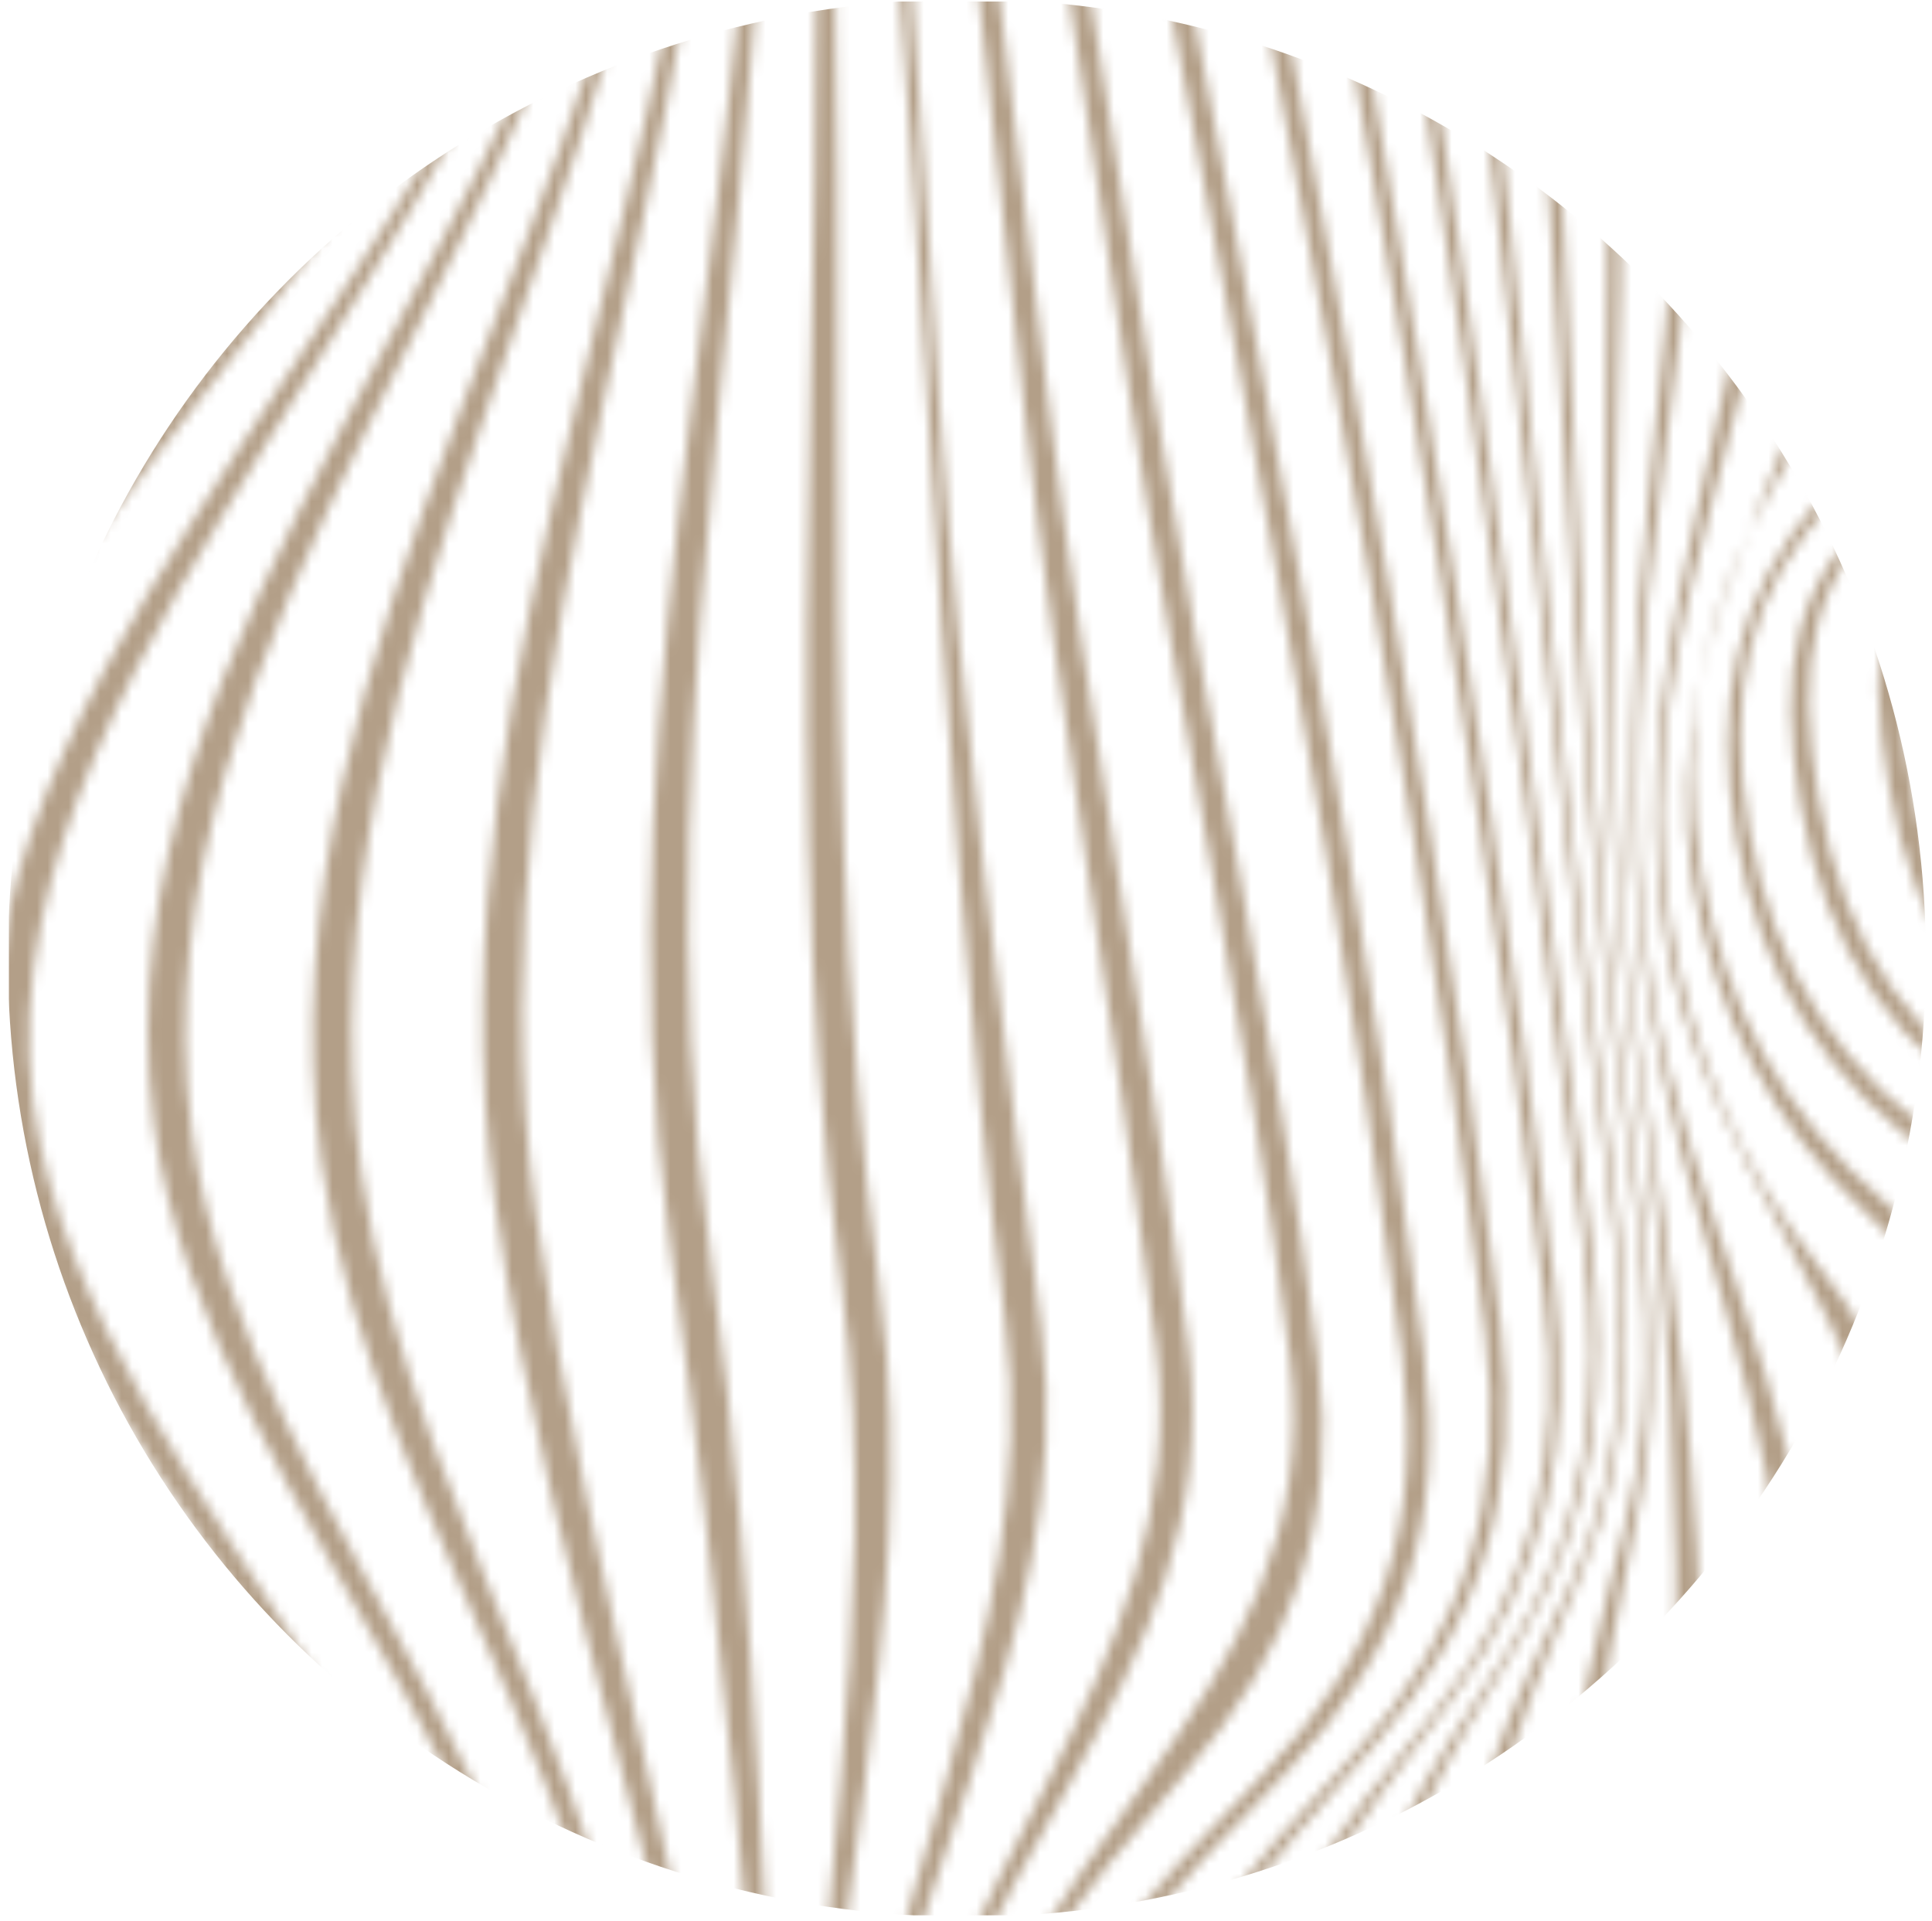 <svg width="183" height="182" viewBox="0 0 183 182" fill="none" xmlns="http://www.w3.org/2000/svg">
<g clip-path="url(#clip0_5308_2738)">
<mask id="mask0_5308_2738" style="mask-type:alpha" maskUnits="userSpaceOnUse" x="-88" y="-221" width="320" height="596">
<path d="M229.076 337.655C223.233 300.062 219.128 262.152 217.154 224.154C216.164 205.17 215.698 186.128 216.426 167.123C216.933 153.824 220.266 139.742 219.242 126.479C218.251 113.663 210.874 109.794 200.53 104.569C187.806 98.142 181.3 88.472 178.887 74.273C176.796 61.95 177.307 52.001 188.316 45.365C197.817 39.638 202.094 36.319 201.804 23.927C201.473 9.688 196.777 -4.855 193.163 -18.511C187.642 -39.385 181.491 -60.085 175.357 -80.783C161.669 -126.942 145.94 -173.061 136.719 -220.383L138.791 -220.726C148.067 -173.522 163.658 -127.512 177.285 -81.441C183.384 -60.812 189.502 -40.18 194.999 -19.377C198.593 -5.776 203.483 8.896 203.647 23.1C203.793 35.424 199.704 38.838 190.32 44.821C179.566 51.679 178.89 61.568 180.966 73.866C183.356 87.999 189.977 97.668 202.494 104.267C212.747 109.668 220.104 113.729 221.164 126.482C222.264 139.716 218.998 153.787 218.52 167.052C217.84 186.003 218.316 204.997 219.309 223.93C221.293 261.886 225.385 299.752 231.143 337.318L229.071 337.661L229.076 337.655Z" fill="#E1F7E4"/>
<path d="M220.129 339.137C214.41 301.599 210.329 263.765 208.339 225.839C207.345 206.936 206.858 187.977 207.519 169.052C207.984 155.743 211.164 141.635 209.895 128.355C208.697 115.843 201.989 111.823 191.84 106.491C179.535 100.029 172.917 89.999 170.528 76.152C168.408 63.827 169.568 54.162 179.778 46.785C188.767 40.288 193.001 36.506 192.888 24.308C192.759 10.111 187.986 -4.546 184.349 -18.129C178.767 -38.958 172.456 -59.587 166.174 -80.208C152.259 -125.87 135.747 -171.722 127.773 -218.901L129.845 -219.244C138.196 -171.938 154.505 -125.921 168.356 -80.024C174.598 -59.333 180.869 -38.635 186.437 -17.752C190.056 -4.172 194.828 10.48 194.991 24.672C195.132 36.968 190.929 40.453 181.639 46.558C171.014 53.538 170.143 63.288 172.262 75.607C174.674 89.622 181.243 99.534 193.802 105.902C204.087 111.115 211.051 114.989 212.167 127.657C213.334 140.949 210.064 155.066 209.566 168.387C208.862 187.364 209.336 206.382 210.322 225.344C212.304 263.324 216.395 301.213 222.196 338.795L220.124 339.138L220.129 339.137Z" fill="#E1F7E4"/>
<path d="M211.177 340.619C205.723 303.536 201.663 266.216 199.565 228.783C198.529 210.248 197.961 191.665 198.405 173.097C198.724 159.835 201.403 145.93 199.932 132.707C198.615 120.869 193.266 116.245 184.011 110.117C173.036 102.844 166.721 92.499 164.464 79.342C162.332 66.951 164.207 56.363 172.538 47.032C180.046 38.622 184.159 32.341 184.005 20.454C183.826 6.23 179.188 -8.271 175.413 -21.854C169.753 -42.223 163.248 -62.355 156.789 -82.482C142.635 -126.607 125.284 -171.327 118.821 -217.419L120.893 -217.762C127.696 -171.353 144.854 -126.308 158.958 -81.757C165.376 -61.49 171.831 -41.213 177.473 -20.709C181.213 -7.126 185.895 7.431 186.04 21.655C186.161 33.484 182.039 39.227 174.105 47.071C165.258 55.816 163.569 66.241 165.676 78.487C167.971 91.833 174.425 102.052 185.735 109.126C195.234 115.07 200.933 119.481 202.259 131.512C203.715 144.75 200.909 158.722 200.553 171.996C200.05 190.659 200.601 209.349 201.619 227.984C203.685 265.565 207.746 303.04 213.247 340.265L211.175 340.608L211.177 340.619Z" fill="#E1F7E4"/>
<path d="M202.23 342.101C196.92 305.859 192.834 269.416 190.563 232.85C189.445 214.856 188.754 196.815 188.954 178.782C189.102 165.6 191.142 152.059 189.804 138.916C188.682 127.907 184.824 122.417 177.102 115.248C167.93 106.736 162.492 96.206 160.364 83.699C155.786 56.833 176.317 39.291 175.368 13.483C174.125 -20.275 158.274 -55.271 147.475 -86.753C133.098 -128.655 114.933 -171.634 109.873 -215.938L111.945 -216.281C117.323 -171.513 135.299 -128.078 149.627 -85.606C160.304 -53.96 176.276 -18.548 177.346 15.342C177.736 27.649 173.733 36.264 167.729 46.548C161.145 57.834 158.929 69.545 161.159 82.604C163.326 95.282 169.004 105.704 178.631 113.945C186.754 120.904 190.97 126.094 192.16 137.338C193.553 150.506 191.356 164.137 191.166 177.343C190.908 195.512 191.564 213.691 192.66 231.82C194.888 268.617 198.96 305.287 204.296 341.759L202.224 342.101L202.23 342.101Z" fill="#E1F7E4"/>
<path d="M193.281 343.58C188.037 308.464 183.884 273.174 181.383 237.747C179.236 207.369 181.787 176.741 179.546 146.523C177.947 124.971 161.359 110.513 157.746 88.928C152.802 59.403 168.76 33.333 166.912 4.139C164.82 -28.922 149.588 -61.914 138.206 -92.548C123.658 -131.667 104.649 -172.469 100.925 -214.458L102.997 -214.801C107.028 -172.238 125.84 -130.898 140.346 -91.095C151.586 -60.242 166.968 -26.764 168.854 6.475C170.46 34.727 153.408 58.941 158.241 87.652C160.262 99.66 164.861 110.456 172.272 119.977C178.387 127.836 181.09 134.458 181.929 144.659C184.417 175.015 181.43 205.996 183.52 236.55C185.964 272.255 190.102 307.835 195.352 343.231L193.28 343.574L193.281 343.58Z" fill="#E1F7E4"/>
<path d="M184.329 345.062C179.103 311.269 174.855 277.313 172.076 243.224C169.677 213.783 170.241 184.529 169.189 155.083C168.428 133.845 159.491 115.591 156.124 94.762C150.617 60.689 161.704 27.271 158.574 -6.794C151.927 -79.165 96.47 -140.244 91.972 -212.977L94.044 -213.319C99.07 -139.716 154.239 -77.471 160.496 -4.157C163.298 28.683 151.064 60.477 156.434 93.374C159.838 114.22 170.63 131.823 171.594 153.043C172.939 182.699 171.906 212.238 174.243 241.924C176.954 276.335 181.18 310.609 186.402 344.724L184.33 345.067L184.329 345.062Z" fill="#E1F7E4"/>
<path d="M175.381 346.541C165.648 286.272 158.352 225.273 158.787 164.142C158.943 142.128 158.384 122.837 155.035 100.903C148.976 61.211 155.002 21.172 150.306 -18.574C146.626 -49.69 132.464 -78.465 119.731 -106.723C105.077 -139.237 84.176 -175.073 83.025 -211.497L85.097 -211.84C86.543 -174.741 107.204 -138.315 121.864 -104.999C134.43 -76.431 148.689 -47.174 152.215 -15.814C156.532 22.577 149.318 61.126 155.262 99.466C158.599 120.982 161.133 140.279 161.196 162.022C161.37 223.884 167.692 285.137 177.448 346.199L175.376 346.542L175.381 346.541Z" fill="#E1F7E4"/>
<path d="M166.427 348.024C156.913 291.684 145.936 231.844 148.328 174.492C148.788 163.404 151.632 153.821 154.209 143.215C157.108 131.26 155.673 119.017 153.939 106.984C147.449 61.906 148.385 16.283 142.284 -28.796C138.06 -60.001 123.885 -87.476 109.89 -115.348C95.508 -143.999 73.917 -176.926 74.07 -210.015L76.142 -210.358C76.314 -176.175 98.044 -142.267 112.632 -112.439C125.938 -85.228 139.838 -58.034 143.954 -27.718C149.961 16.55 147.873 61.383 154.254 105.658C155.974 117.613 157.651 129.758 155.411 141.743C153.556 151.678 151.186 160.936 150.789 171.158C148.499 229.681 158.89 290.174 168.5 347.686L166.428 348.029L166.427 348.024Z" fill="#E1F7E4"/>
<path d="M157.48 349.505C152.35 320.24 147.811 290.878 144.148 261.393C140.992 235.979 136.088 208.881 137.924 183.22C138.828 170.619 143.399 161.45 148.596 150.348C154.199 138.369 154.144 125.794 152.415 112.854C145.64 62.068 141.801 10.757 134.007 -39.872C129.335 -70.216 115.527 -95.646 100.639 -122.223C91.903 -137.808 82.817 -153.283 75.332 -169.523C70.017 -181.043 63.042 -195.382 65.123 -208.534L67.195 -208.876C65.271 -195.435 72.213 -180.879 77.553 -169.035C85.024 -152.466 94.072 -136.629 102.78 -120.69C117.458 -93.82 131.349 -67.928 135.931 -37.402C143.347 11.987 146.11 62.031 152.827 111.529C154.552 124.241 154.947 136.747 149.925 148.739C145.311 159.762 141.13 168.998 140.33 181.256C138.632 207.226 143.196 234.421 146.301 260.153C149.9 289.941 154.414 319.606 159.557 349.161L157.48 349.505Z" fill="#E1F7E4"/>
<path d="M148.527 350.982C143.478 322.868 138.875 294.676 134.938 266.378C131.581 242.214 125.389 215.512 127.605 191.074C128.874 177.076 135.246 168.108 142.546 156.778C150.262 144.805 151.758 132.249 150.001 118.201C143.005 62.339 134.887 6.003 125.604 -49.532C120.645 -79.215 107.186 -102.809 91.351 -128.179C82.51 -142.346 73.252 -156.37 65.705 -171.286C60.508 -181.574 53.447 -195.044 56.176 -207.058L58.248 -207.401C55.669 -195.142 62.715 -181.486 67.938 -170.938C75.469 -155.733 84.689 -141.387 93.506 -126.912C109.121 -101.276 122.659 -77.276 127.564 -47.464C136.528 7.011 143.721 62.26 150.661 117.018C152.41 130.81 151.266 143.388 143.994 155.368C137.136 166.665 131.176 175.662 129.983 189.355C127.822 214.06 133.743 240.852 137.057 265.282C140.927 293.831 145.526 322.277 150.599 350.639L148.527 350.982Z" fill="#E1F7E4"/>
<path d="M139.578 352.468C134.681 325.236 130.063 297.958 125.903 270.605C122.377 247.427 115.206 221.122 117.442 197.633C118.871 182.592 126.864 173.403 135.861 162.165C145.285 150.391 148.063 137.703 146.25 122.763C138.976 62.793 127.43 2.497 117.029 -57.019C111.917 -86.281 98.808 -108.383 82.034 -132.731C73.099 -145.707 63.666 -158.497 56.069 -172.325C50.93 -181.671 43.865 -194.44 47.222 -205.57L49.294 -205.913C46.081 -194.606 53.159 -181.69 58.3 -172.16C65.889 -158.101 75.278 -145.052 84.192 -131.826C100.755 -107.265 113.943 -84.854 119.034 -55.514C129.218 3.176 140.064 62.676 147.26 121.793C149.071 136.653 146.464 149.089 137.475 161.031C128.91 172.416 121.201 181.346 119.778 196.254C117.511 219.932 124.485 246.326 127.975 269.705C132.087 297.251 136.712 324.711 141.649 352.119L139.577 352.462L139.578 352.468Z" fill="#E1F7E4"/>
<path d="M130.629 353.948C125.958 327.247 121.41 300.532 117.085 273.774C113.434 251.196 105.613 225.332 107.467 202.417C108.749 186.517 118.233 177.287 128.292 166.125C138.86 154.398 142.623 142.012 140.675 126.256C132.929 63.466 119.18 0.711 108.196 -61.6C103.064 -90.703 90.276 -111.803 72.655 -135.409C60.942 -151.092 29.977 -181.859 38.273 -204.09L40.345 -204.433C32.328 -182.001 63.092 -150.96 74.832 -134.977C92.27 -111.232 105.128 -89.949 110.269 -60.83C121.171 0.956 134.536 63.298 142.15 125.564C144.059 141.154 140.471 153.626 130.128 165.362C120.268 176.548 111.104 185.771 109.754 201.499C107.778 224.509 115.478 250.473 119.099 273.153C123.39 300.015 127.966 326.829 132.697 353.612L130.625 353.955L130.629 353.948Z" fill="#E1F7E4"/>
<path d="M121.681 355.429C117.209 328.861 112.848 302.269 108.483 275.684C104.798 253.215 96.678 227.728 97.897 204.929C98.772 188.546 109.055 179.223 119.618 168.122C130.719 156.456 134.887 144.508 132.786 128.381C124.451 64.535 110.175 1.053 99.165 -62.384C94.096 -91.59 81.628 -112.318 63.376 -135.612C51.547 -150.708 20.045 -180.595 29.324 -202.61L31.396 -202.953C22.207 -180.987 53.624 -150.989 65.403 -135.879C83.551 -112.591 96.173 -91.836 101.208 -62.665C112.156 0.783 126.571 64.202 134.871 128.048C136.976 144.231 132.912 156.259 121.74 167.977C111.204 179.028 100.85 188.271 99.962 204.61C98.729 227.394 106.787 252.886 110.495 275.328C114.896 301.919 119.318 328.5 123.758 355.085L121.681 355.429Z" fill="#E1F7E4"/>
<path d="M112.732 356.908C107.903 330.646 104.056 304.245 100.261 277.812C96.99 255.034 89.139 229.576 90.71 206.582C92.839 175.347 126.326 161.818 122.174 128.655C118.361 98.163 111.633 67.734 106.978 37.324C102.026 4.971 97.384 -27.444 91.616 -59.661C86.349 -89.093 74.481 -109.869 55.923 -133.348C43.757 -148.749 11.704 -178.562 20.375 -201.13L22.447 -201.473C13.599 -179.076 45.499 -149.25 57.562 -133.946C76.04 -110.505 87.972 -89.757 93.244 -60.396C99.066 -27.992 104.036 4.57 109.25 37.074C114.135 67.567 120.99 98.13 124.84 128.742C126.783 144.195 122.385 156.175 112.402 167.794C102.259 179.595 93.35 189.769 92.231 206.101C90.667 229.031 98.675 254.571 102.067 277.249C106.031 303.734 110.029 330.208 114.809 356.564L112.732 356.908Z" fill="#E1F7E4"/>
<path d="M103.782 358.391C98.948 332.647 95.963 306.711 93.108 280.685C90.561 257.425 83.893 232.633 85.048 209.277C86.554 178.782 113.4 158.691 109.499 127.427C105.785 97.67 100.304 68.154 96.961 38.283C93.446 6.887 90.514 -24.664 85.352 -55.851C80.41 -85.715 68.312 -106.7 49.392 -130.32C36.589 -146.31 3.75 -176.096 11.425 -199.647L13.498 -199.99C5.555 -176.699 38.2 -146.91 50.833 -131.08C69.668 -107.487 81.646 -86.568 86.707 -56.816C92.057 -25.361 95.424 6.427 99.315 38.083C103.004 68.108 108.873 97.882 112.596 127.833C116.526 159.448 87.968 177.963 86.24 208.575C84.927 231.842 91.936 256.825 94.681 279.965C97.779 306.101 100.992 332.171 105.854 358.048L103.782 358.391Z" fill="#E1F7E4"/>
<path d="M94.828 359.871C90.243 334.769 88.401 309.562 86.797 284.132C85.303 260.474 80.287 236.436 80.585 212.791C80.974 182.274 99.151 155.637 95.19 125.014C87.628 66.491 88.033 7.224 80.098 -51.191C75.963 -81.618 62.863 -103.011 43.581 -126.697C29.878 -143.52 -3.896 -173.294 2.471 -198.167L4.544 -198.51C-2.153 -173.967 31.396 -144.19 44.871 -127.576C64.076 -103.895 76.876 -82.619 81.24 -52.332C85.589 -22.135 86.927 8.48 89.027 38.889C91.046 68.112 94.923 96.671 98.625 125.662C102.541 156.286 82.206 181.502 81.525 211.918C80.999 235.508 86.428 259.709 88.191 283.293C90.1 308.873 92.238 334.272 96.9 359.529L94.828 359.871Z" fill="#E1F7E4"/>
<path d="M85.888 361.353C81.722 336.944 81.238 312.695 81.106 288.008C80.977 264.142 77.789 240.684 76.999 216.91C75.942 185.037 84.028 153.494 79.71 121.754C72.12 65.939 80.768 9.984 75.582 -45.896C72.699 -76.904 57.882 -99 38.301 -122.625C23.482 -140.502 -11.273 -170.275 -6.468 -196.685L-4.396 -197.028C-9.584 -170.991 24.947 -141.215 39.489 -123.596C59.011 -99.944 73.372 -78.043 76.577 -47.163C82.452 9.344 75.79 66.1 83.38 122.569C87.589 153.897 77.05 184.487 77.77 215.916C78.311 239.674 81.908 263.247 82.382 287.086C82.878 311.958 83.683 336.447 87.961 361.016L85.889 361.359L85.888 361.353Z" fill="#E1F7E4"/>
<path d="M76.933 362.835C73.267 339.089 74.248 315.997 75.785 292.137C77.321 268.241 75.788 245.21 73.951 221.385C71.28 186.733 68.379 152.359 63.487 117.943C55.959 65.038 73.572 12.701 71.514 -40.225C70.292 -71.709 53.073 -94.899 33.342 -118.287C22.149 -131.554 10.199 -144.295 -0.012 -158.356C-7.419 -168.543 -16.895 -181.768 -15.423 -195.203L-13.351 -195.546C-15.019 -182.29 -5.705 -169.142 1.559 -159.058C11.61 -145.096 23.416 -132.458 34.471 -119.3C54.185 -95.84 70.794 -72.94 72.431 -41.553C75.231 12.082 59.734 65.28 67.289 118.863C72.038 152.552 72.349 186.435 74.626 220.332C76.225 244.145 78.125 267.27 76.996 291.167C75.859 315.226 75.223 338.599 79.011 362.491L76.933 362.835Z" fill="#E1F7E4"/>
<path d="M67.986 364.317C64.812 340.874 67.4 318.893 70.725 295.677C74.209 271.311 73.798 248.271 70.866 223.824C66.346 186.219 52.129 151.177 46.913 113.944C39.8 63.163 67.254 14.43 67.624 -36.035C67.85 -66.599 48.325 -90.681 29.356 -112.864C9.67 -135.88 -21.671 -161.633 -24.371 -193.722L-22.299 -194.065C-20.038 -162.311 11.087 -136.643 30.458 -113.901C49.432 -91.621 68.287 -67.911 68.493 -37.401C68.839 13.783 43.556 63.494 50.761 114.897C55.865 151.287 67.469 186.073 71.539 222.795C74.238 247.183 74.925 270.331 71.904 294.69C69.004 318.117 66.768 340.418 70.059 363.979L67.987 364.322L67.986 364.317Z" fill="#E1F7E4"/>
<path d="M59.034 365.799C56.339 342.759 60.399 322.216 65.531 299.9C71.138 275.498 71.677 253.03 67.82 228.197C64.203 204.919 57.689 182.758 48.413 161.14C41.407 144.809 32.871 127.768 30.435 109.964C23.821 61.539 60.437 17.269 63.732 -30.22C65.86 -60.875 43.352 -86.718 24.494 -108.443C3.489 -132.63 -28.752 -158.762 -33.323 -192.239L-31.251 -192.582C-27.111 -159.418 4.932 -133.374 25.63 -109.446C44.525 -87.607 66.341 -62.194 64.649 -31.542C61.996 16.604 27.469 61.945 34.204 110.861C36.613 128.36 44.353 145.171 50.816 161.442C59.276 182.742 65.179 204.511 68.539 227.205C72.201 251.933 71.846 274.543 66.743 298.937C62.029 321.458 58.302 342.342 61.1 365.457L59.028 365.8L59.034 365.799Z" fill="#E1F7E4"/>
<path d="M50.084 367.279C47.759 344.459 53.157 325.347 60.029 303.908C67.842 279.519 68.944 257.641 64.35 232.281C59.686 206.526 50.64 182.793 38.071 159.929C29.031 143.482 17.065 125.471 14.579 106.431C8.472 59.648 53.693 20.26 59.469 -24.724C63.398 -55.316 38.054 -83.008 19.369 -104.239C-2.873 -129.519 -35.982 -156.041 -42.273 -190.759L-40.201 -191.102C-34.293 -156.653 -1.377 -130.22 20.59 -105.182C39.316 -83.842 64.039 -56.57 60.504 -25.957C55.251 19.549 11.956 60.105 18.17 107.19C20.645 125.958 31.837 143.758 40.45 160.195C52.292 182.789 60.77 206.175 65.204 231.371C69.644 256.601 68.643 278.606 61.337 303.003C54.859 324.641 49.75 344.078 52.149 366.931L50.077 367.274L50.084 367.279Z" fill="#E1F7E4"/>
<path d="M41.136 368.762C39.012 345.978 45.543 328.199 53.991 307.544C63.912 283.276 65.227 261.782 60.145 235.86C54.651 207.832 43.33 182.731 27.921 158.863C17.313 142.44 2.331 123.758 -0.2 103.68C-2.988 81.528 11.672 59.609 22.997 41.949C35.234 22.87 50.524 3.056 54.54 -19.797C59.903 -50.317 32.331 -79.585 13.784 -100.427C-9.547 -126.639 -43.436 -153.508 -51.221 -189.276L-49.149 -189.619C-41.688 -154.072 -7.966 -127.279 15.126 -101.263C33.697 -80.345 60.826 -51.399 55.756 -20.871C51.938 2.099 37.209 22.285 25.381 41.761C14.419 59.809 0.293 82.04 3.106 104.24C5.624 124.096 19.972 142.666 30.255 159.102C45.051 182.762 55.875 207.567 61.206 235.094C66.198 260.887 64.904 282.441 55.454 306.745C47.356 327.572 41.062 345.644 43.213 368.419L41.136 368.762Z" fill="#E1F7E4"/>
<path d="M32.181 370.244C30.032 347.338 37.408 330.681 47.164 310.647C58.869 286.613 60.136 265.109 54.873 238.718C48.903 208.783 35.749 182.597 18.03 158.015C6.233 141.652 -10.788 122.956 -13.439 102.049C-16.26 79.805 0.145 59.244 12.92 42.888C26.641 25.319 44.106 6.896 48.663 -15.669C54.848 -46.284 26.121 -76.463 7.528 -97.171C-16.664 -124.113 -51.209 -151.234 -60.176 -187.8L-58.104 -188.143C-49.376 -151.739 -14.971 -124.662 9.042 -97.869C27.601 -77.162 56.18 -47.113 50.118 -16.547C45.637 6.057 28.638 24.765 15.216 42.651C2.762 59.247 -13.332 80.124 -10.539 102.304C-7.928 123.04 8.737 141.805 20.29 158.186C37.528 182.63 50.305 208.591 56.203 238.125C61.456 264.42 60.158 285.877 48.826 309.976C39.344 330.137 32.138 347.029 34.253 369.896L32.181 370.238L32.181 370.244Z" fill="#E1F7E4"/>
<path d="M23.236 371.725C20.763 348.562 28.617 332.745 39.348 313.054C52.295 289.285 53.3 267.308 48.238 240.637C42.287 209.293 27.908 182.391 8.494 157.453C-4.194 141.151 -21.761 123.35 -24.673 101.872C-31.079 54.6 32.99 30.523 41.556 -12.582C47.718 -43.612 19.33 -73.687 0.411 -94.627C-24.339 -122.027 -59.366 -149.253 -69.126 -186.313L-67.054 -186.656C-57.44 -149.681 -22.506 -122.463 2.145 -95.143C20.95 -74.299 49.579 -44.092 43.32 -13.189C34.645 29.67 -28.512 54.858 -22.28 101.768C-19.442 123.144 -1.85 141.239 10.657 157.554C29.736 182.445 43.898 209.216 49.901 240.287C55.048 266.915 53.967 288.738 41.247 312.568C30.708 332.307 22.927 348.29 25.297 371.384L23.225 371.727L23.236 371.725Z" fill="#E1F7E4"/>
<path d="M14.284 373.207C11.868 350.081 19.686 334.183 30.321 314.468C43.081 290.816 44.267 268.855 39.299 242.341C33.429 211.035 18.898 184.222 -0.462 159.332C-13.138 143.033 -30.544 125.372 -33.43 103.913C-39.836 56.291 23.843 32.525 32.222 -10.939C38.18 -41.821 10.069 -71.918 -8.665 -92.918C-33.443 -120.698 -67.468 -147.866 -78.079 -184.836L-76.007 -185.179C-65.627 -148.113 -31.111 -120.929 -6.258 -93.253C12.63 -72.216 40.688 -42.236 34.716 -11.197C26.346 32.329 -38.185 55.312 -31.656 103.085C-28.709 124.632 -11.292 142.12 1.527 158.417C21.156 183.372 35.786 210.335 41.631 241.869C46.562 268.475 45.523 290.589 32.516 314.243C21.701 333.913 13.817 349.655 16.349 372.859L14.277 373.202L14.284 373.207Z" fill="#E1F7E4"/>
<path d="M5.336 374.685C3.206 351.798 10.502 335.029 20.12 314.931C31.403 291.363 33.117 269.716 28.239 243.852C22.633 214.104 9.014 188.397 -8.801 164.278C-20.721 148.142 -36.809 130.681 -39.628 109.939C-46.116 62.239 12.242 34.098 19.602 -10.156C24.689 -40.75 -1.969 -70.422 -20.264 -91.793C-44.3 -119.868 -75.988 -146.992 -87.015 -183.354L-84.943 -183.697C-73.934 -147.172 -41.676 -120.033 -17.408 -92.007C0.966 -70.788 28.176 -40.902 22.782 -10.286C15.042 33.646 -44.767 60.65 -38.372 108.234C-35.559 129.183 -19.013 146.814 -6.888 163.009C11.34 187.369 25.23 213.393 30.948 243.576C35.884 269.62 34.272 291.295 22.593 314.895C12.703 334.877 5.249 351.414 7.42 374.346L5.348 374.689L5.336 374.685Z" fill="#E1F7E4"/>
</mask>
<g mask="url(#mask0_5308_2738)">
<circle cx="91.581" cy="90.752" r="90.838" fill="#B39F88"/>
</g>
</g>
<defs>
<clipPath id="clip0_5308_2738">
<rect width="181.842" height="181.315" fill="white" transform="translate(0.828 0.132)"/>
</clipPath>
</defs>
</svg>
